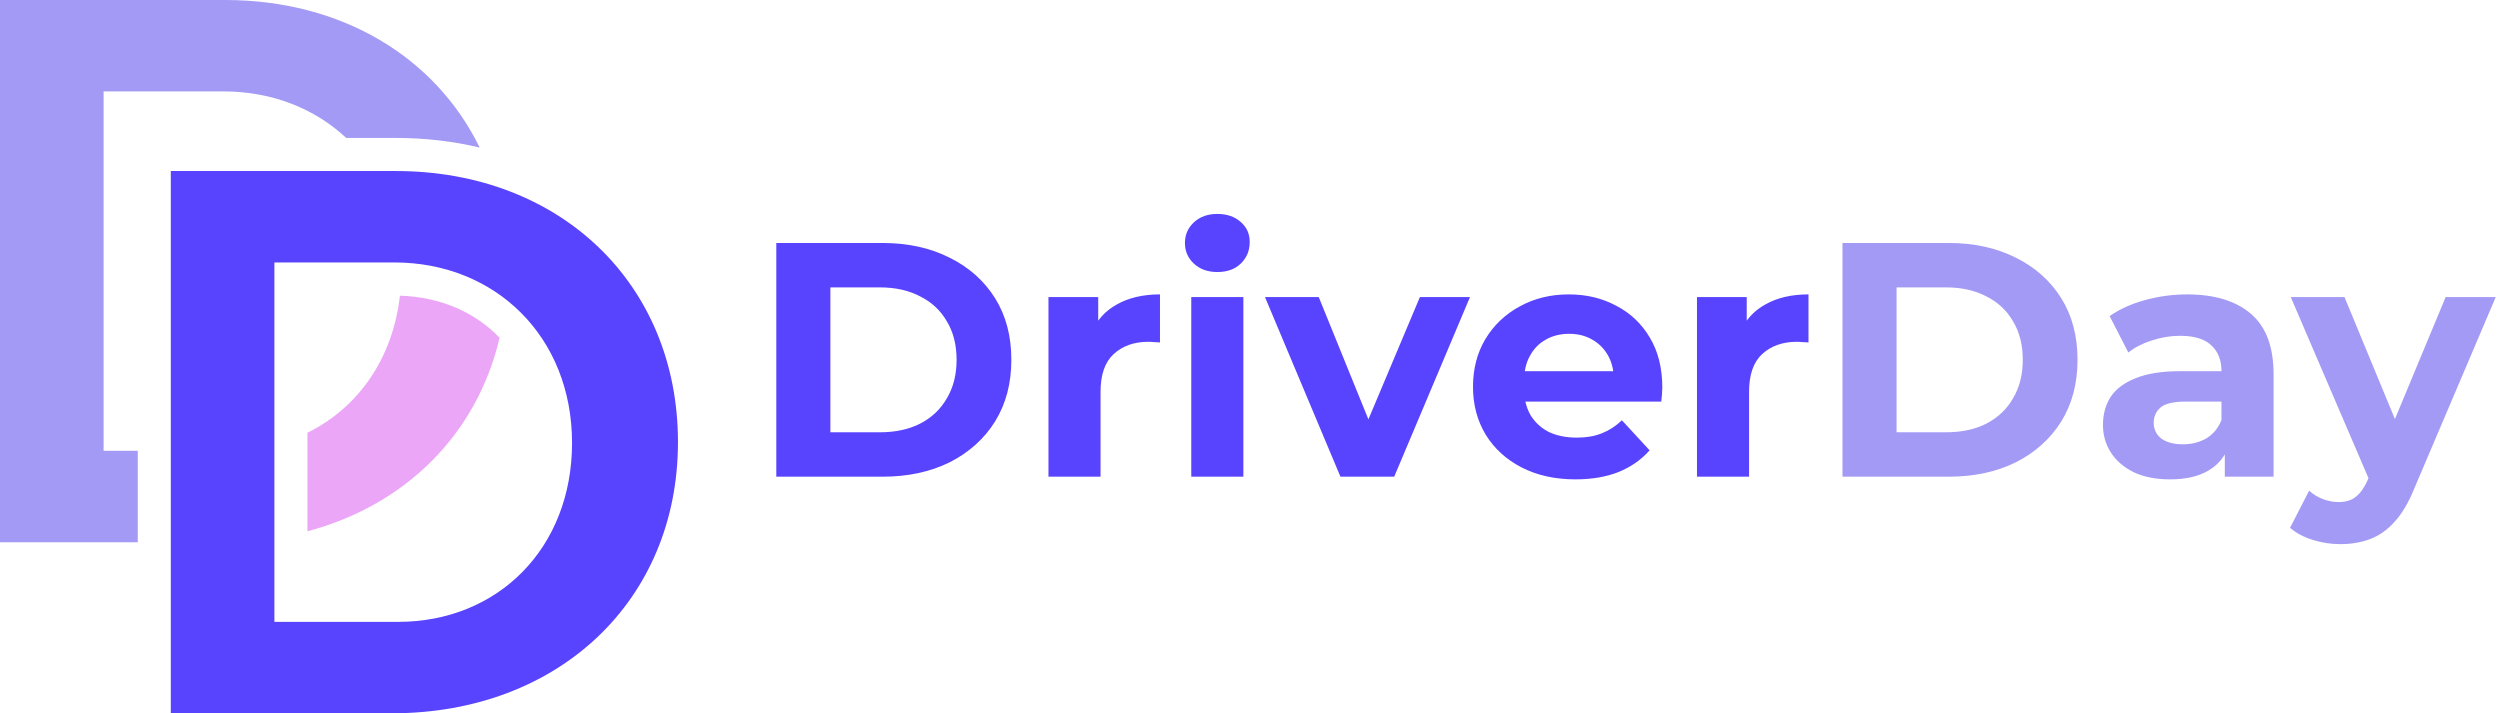 <svg width="354" height="101" viewBox="0 0 354 101" fill="none" xmlns="http://www.w3.org/2000/svg">
<path d="M56.626 41.867C55.632 50.786 50.699 57.745 43.533 61.277V75.229C57.486 71.523 67.561 61.422 70.741 47.827C67.278 44.222 62.392 42.052 56.626 41.867Z" fill="#EBA6F7"/>
<path d="M14.67 63.838V12.943H31.638C38.507 12.943 44.568 15.363 49.023 19.532H56.042C60.202 19.532 64.175 20.002 67.92 20.893C61.671 8.094 48.41 -2.08146e-05 31.857 -2.08146e-05H0V76.781H19.507V63.838H14.67Z" fill="#A29AF4"/>
<path d="M81.002 62.719C81.002 47.692 70.164 37.162 55.823 37.162H38.855V88.057H56.37C70.493 88.057 81.002 77.637 81.002 62.719ZM96 62.609C96 84.986 79.141 101 55.495 101H24.185V24.218H56.042C79.25 24.218 96 40.123 96 62.609Z" fill="#5843FF"/>
<path d="M109.924 67.5V34.406H124.958C128.551 34.406 131.719 35.1 134.461 36.486C137.203 37.842 139.346 39.749 140.89 42.207C142.435 44.665 143.207 47.581 143.207 50.953C143.207 54.294 142.435 57.209 140.89 59.699C139.346 62.158 137.203 64.08 134.461 65.467C131.719 66.822 128.551 67.5 124.958 67.5H109.924ZM117.583 61.212H124.58C126.786 61.212 128.693 60.803 130.3 59.983C131.939 59.132 133.2 57.934 134.082 56.39C134.996 54.846 135.453 53.033 135.453 50.953C135.453 48.842 134.996 47.029 134.082 45.516C133.2 43.972 131.939 42.79 130.3 41.971C128.693 41.12 126.786 40.694 124.58 40.694H117.583V61.212ZM148.463 67.5V42.065H155.507V49.251L154.514 47.171C155.27 45.374 156.484 44.019 158.154 43.105C159.825 42.16 161.858 41.687 164.253 41.687V48.495C163.938 48.463 163.654 48.447 163.402 48.447C163.15 48.416 162.882 48.4 162.598 48.4C160.581 48.4 158.942 48.983 157.682 50.15C156.452 51.284 155.838 53.065 155.838 55.492V67.5H148.463ZM168.684 67.5V42.065H176.06V67.5H168.684ZM172.372 38.519C171.017 38.519 169.914 38.125 169.063 37.337C168.212 36.55 167.786 35.572 167.786 34.406C167.786 33.24 168.212 32.263 169.063 31.475C169.914 30.687 171.017 30.293 172.372 30.293C173.727 30.293 174.83 30.672 175.681 31.428C176.532 32.153 176.958 33.098 176.958 34.264C176.958 35.494 176.532 36.518 175.681 37.337C174.862 38.125 173.759 38.519 172.372 38.519ZM189.807 67.5L179.122 42.065H186.734L195.622 63.954H191.84L201.059 42.065H208.15L197.418 67.5H189.807ZM223.09 67.878C220.19 67.878 217.637 67.311 215.431 66.176C213.256 65.042 211.57 63.497 210.372 61.543C209.175 59.557 208.576 57.304 208.576 54.783C208.576 52.23 209.159 49.976 210.325 48.022C211.523 46.036 213.146 44.492 215.195 43.389C217.243 42.254 219.56 41.687 222.144 41.687C224.634 41.687 226.872 42.223 228.858 43.294C230.875 44.334 232.466 45.847 233.633 47.833C234.799 49.787 235.382 52.135 235.382 54.877C235.382 55.161 235.366 55.492 235.335 55.87C235.303 56.217 235.272 56.548 235.24 56.863H214.58V52.561H231.363L228.527 53.837C228.527 52.513 228.259 51.363 227.723 50.386C227.187 49.409 226.447 48.652 225.501 48.117C224.555 47.549 223.452 47.266 222.192 47.266C220.931 47.266 219.812 47.549 218.835 48.117C217.889 48.652 217.149 49.425 216.613 50.433C216.077 51.41 215.809 52.576 215.809 53.932V55.066C215.809 56.453 216.109 57.682 216.708 58.754C217.338 59.794 218.205 60.598 219.308 61.165C220.442 61.701 221.766 61.969 223.279 61.969C224.634 61.969 225.816 61.764 226.825 61.354C227.865 60.944 228.81 60.33 229.661 59.51L233.585 63.765C232.419 65.089 230.954 66.113 229.189 66.838C227.424 67.531 225.391 67.878 223.09 67.878ZM240.292 67.5V42.065H247.336V49.251L246.343 47.171C247.1 45.374 248.313 44.019 249.984 43.105C251.654 42.16 253.687 41.687 256.082 41.687V48.495C255.767 48.463 255.484 48.447 255.231 48.447C254.979 48.416 254.711 48.4 254.428 48.4C252.411 48.4 250.772 48.983 249.511 50.15C248.282 51.284 247.667 53.065 247.667 55.492V67.5H240.292Z" fill="#5843FF"/>
<path d="M260.895 67.5V34.406H275.929C279.522 34.406 282.69 35.1 285.432 36.486C288.174 37.842 290.317 39.749 291.862 42.207C293.406 44.665 294.178 47.581 294.178 50.953C294.178 54.294 293.406 57.209 291.862 59.699C290.317 62.158 288.174 64.08 285.432 65.467C282.69 66.822 279.522 67.5 275.929 67.5H260.895ZM268.554 61.212H275.551C277.757 61.212 279.664 60.803 281.272 59.983C282.911 59.132 284.171 57.934 285.054 56.39C285.968 54.846 286.425 53.033 286.425 50.953C286.425 48.842 285.968 47.029 285.054 45.516C284.171 43.972 282.911 42.79 281.272 41.971C279.664 41.12 277.757 40.694 275.551 40.694H268.554V61.212ZM315.035 67.5V62.536L314.562 61.449V52.561C314.562 50.985 314.074 49.755 313.097 48.873C312.151 47.99 310.686 47.549 308.7 47.549C307.345 47.549 306.005 47.77 304.682 48.211C303.389 48.621 302.286 49.188 301.372 49.913L298.725 44.76C300.112 43.783 301.782 43.026 303.736 42.491C305.69 41.955 307.676 41.687 309.693 41.687C313.57 41.687 316.58 42.601 318.723 44.429C320.866 46.257 321.938 49.109 321.938 52.986V67.5H315.035ZM307.282 67.878C305.296 67.878 303.594 67.547 302.176 66.885C300.758 66.192 299.67 65.262 298.914 64.096C298.157 62.93 297.779 61.622 297.779 60.172C297.779 58.659 298.142 57.336 298.867 56.201C299.623 55.066 300.805 54.184 302.412 53.553C304.02 52.892 306.116 52.561 308.7 52.561H315.461V56.863H309.504C307.77 56.863 306.573 57.146 305.911 57.714C305.28 58.281 304.965 58.99 304.965 59.841C304.965 60.787 305.328 61.543 306.053 62.111C306.809 62.646 307.833 62.914 309.126 62.914C310.355 62.914 311.458 62.63 312.435 62.063C313.412 61.464 314.121 60.598 314.562 59.463L315.697 62.867C315.161 64.506 314.184 65.751 312.766 66.602C311.348 67.453 309.52 67.878 307.282 67.878ZM331.366 77.05C330.042 77.05 328.734 76.845 327.442 76.435C326.149 76.026 325.094 75.458 324.274 74.733L326.969 69.486C327.536 69.99 328.182 70.384 328.907 70.668C329.664 70.951 330.404 71.093 331.129 71.093C332.169 71.093 332.989 70.841 333.588 70.337C334.218 69.864 334.785 69.06 335.29 67.925L336.613 64.805L337.181 64.001L346.305 42.065H353.397L341.908 69.06C341.089 71.109 340.143 72.716 339.072 73.882C338.032 75.049 336.866 75.868 335.573 76.341C334.313 76.814 332.91 77.05 331.366 77.05ZM335.715 68.493L324.369 42.065H331.98L340.774 63.34L335.715 68.493Z" fill="#A29AF4"/>
</svg>
